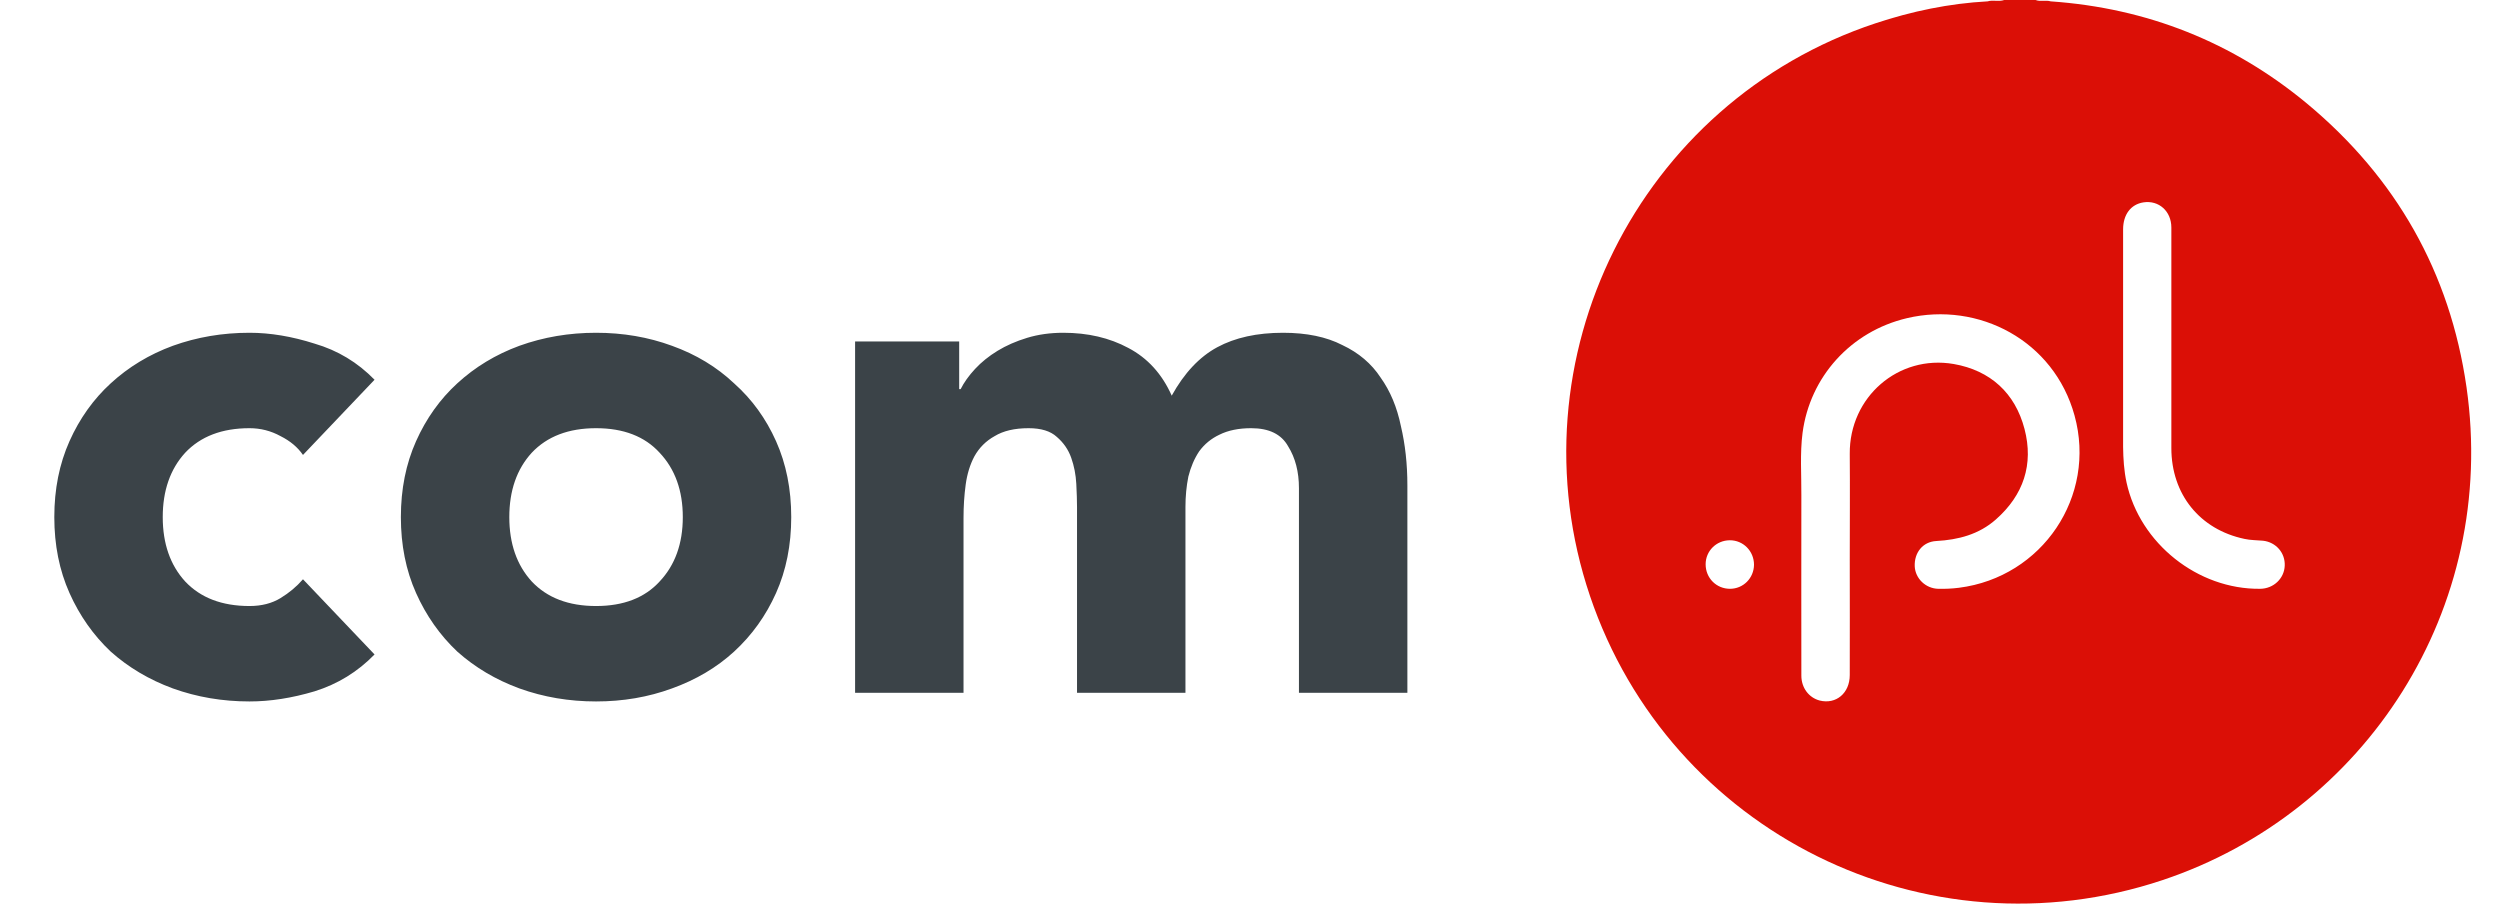 <svg width="83" height="30" viewBox="0 0 83 30" fill="none" xmlns="http://www.w3.org/2000/svg">
<path d="M10.059 15.104C9.883 14.848 9.635 14.64 9.315 14.48C8.995 14.304 8.651 14.216 8.283 14.216C7.371 14.216 6.659 14.488 6.147 15.032C5.651 15.576 5.403 16.288 5.403 17.168C5.403 18.048 5.651 18.76 6.147 19.304C6.659 19.848 7.371 20.12 8.283 20.12C8.683 20.12 9.027 20.032 9.315 19.856C9.603 19.68 9.851 19.472 10.059 19.232L12.435 21.728C11.875 22.304 11.211 22.712 10.443 22.952C9.691 23.176 8.971 23.288 8.283 23.288C7.387 23.288 6.539 23.144 5.739 22.856C4.955 22.568 4.267 22.16 3.675 21.632C3.099 21.088 2.643 20.44 2.307 19.688C1.971 18.936 1.803 18.096 1.803 17.168C1.803 16.24 1.971 15.4 2.307 14.648C2.643 13.896 3.099 13.256 3.675 12.728C4.267 12.184 4.955 11.768 5.739 11.48C6.539 11.192 7.387 11.048 8.283 11.048C8.971 11.048 9.691 11.168 10.443 11.408C11.211 11.632 11.875 12.032 12.435 12.608L10.059 15.104ZM13.309 17.168C13.309 16.24 13.477 15.4 13.813 14.648C14.149 13.896 14.605 13.256 15.181 12.728C15.773 12.184 16.461 11.768 17.245 11.48C18.045 11.192 18.893 11.048 19.789 11.048C20.685 11.048 21.525 11.192 22.309 11.48C23.109 11.768 23.797 12.184 24.373 12.728C24.965 13.256 25.429 13.896 25.765 14.648C26.101 15.4 26.269 16.24 26.269 17.168C26.269 18.096 26.101 18.936 25.765 19.688C25.429 20.44 24.965 21.088 24.373 21.632C23.797 22.16 23.109 22.568 22.309 22.856C21.525 23.144 20.685 23.288 19.789 23.288C18.893 23.288 18.045 23.144 17.245 22.856C16.461 22.568 15.773 22.16 15.181 21.632C14.605 21.088 14.149 20.44 13.813 19.688C13.477 18.936 13.309 18.096 13.309 17.168ZM16.909 17.168C16.909 18.048 17.157 18.76 17.653 19.304C18.165 19.848 18.877 20.12 19.789 20.12C20.701 20.12 21.405 19.848 21.901 19.304C22.413 18.76 22.669 18.048 22.669 17.168C22.669 16.288 22.413 15.576 21.901 15.032C21.405 14.488 20.701 14.216 19.789 14.216C18.877 14.216 18.165 14.488 17.653 15.032C17.157 15.576 16.909 16.288 16.909 17.168ZM28.389 11.336H31.845V12.92H31.893C32.005 12.696 32.165 12.472 32.373 12.248C32.581 12.024 32.829 11.824 33.117 11.648C33.405 11.472 33.733 11.328 34.101 11.216C34.469 11.104 34.869 11.048 35.301 11.048C36.117 11.048 36.837 11.216 37.461 11.552C38.101 11.888 38.581 12.416 38.901 13.136C39.317 12.384 39.821 11.848 40.413 11.528C41.005 11.208 41.733 11.048 42.597 11.048C43.381 11.048 44.037 11.184 44.565 11.456C45.109 11.712 45.533 12.072 45.837 12.536C46.157 12.984 46.381 13.52 46.509 14.144C46.653 14.752 46.725 15.408 46.725 16.112V23H43.125V16.208C43.125 15.664 43.005 15.2 42.765 14.816C42.541 14.416 42.133 14.216 41.541 14.216C41.125 14.216 40.773 14.288 40.485 14.432C40.213 14.56 39.989 14.744 39.813 14.984C39.653 15.224 39.533 15.504 39.453 15.824C39.389 16.144 39.357 16.48 39.357 16.832V23H35.757V16.832C35.757 16.624 35.749 16.368 35.733 16.064C35.717 15.76 35.661 15.472 35.565 15.2C35.469 14.928 35.309 14.696 35.085 14.504C34.877 14.312 34.565 14.216 34.149 14.216C33.685 14.216 33.309 14.304 33.021 14.48C32.733 14.64 32.509 14.864 32.349 15.152C32.205 15.424 32.109 15.736 32.061 16.088C32.013 16.44 31.989 16.808 31.989 17.192V23H28.389V11.336Z" fill="#3B4348"/>
<path d="M81.888 12.854C81.342 9.05 79.552 5.901 76.597 3.442C74.132 1.398 71.285 0.268 68.082 0.045C67.918 -0.005 67.745 0.064 67.581 0H66.54C66.361 0.064 66.168 -0.01 65.989 0.045C64.715 0.114 63.475 0.372 62.265 0.774C54.4 3.382 50.135 11.941 52.788 19.787C55.441 27.632 63.931 31.847 71.801 29.218C78.525 26.972 82.944 20.218 81.888 12.854ZM57.435 19.548C56.984 19.548 56.627 19.191 56.627 18.735C56.627 18.294 56.979 17.942 57.425 17.937C57.871 17.932 58.233 18.294 58.233 18.75C58.228 19.196 57.876 19.548 57.435 19.548ZM65.037 19.514C64.804 19.544 64.576 19.553 64.348 19.548C63.931 19.538 63.589 19.206 63.569 18.805C63.549 18.348 63.837 17.986 64.283 17.962C65.017 17.922 65.701 17.743 66.262 17.247C67.179 16.439 67.522 15.418 67.214 14.242C66.902 13.047 66.078 12.298 64.864 12.085C63.024 11.768 61.397 13.181 61.412 15.066C61.422 16.236 61.412 17.406 61.412 18.576C61.412 19.856 61.417 21.13 61.412 22.41C61.412 23.015 60.956 23.392 60.415 23.258C60.053 23.163 59.805 22.836 59.805 22.43C59.805 20.436 59.8 18.438 59.805 16.444C59.81 15.755 59.756 15.06 59.845 14.371C60.088 12.517 61.442 11.004 63.311 10.563C65.692 10.002 68.191 11.306 68.875 13.796C69.614 16.479 67.804 19.162 65.037 19.514ZM75.039 19.548C72.966 19.573 71.042 18.041 70.601 16.018C70.517 15.626 70.492 15.234 70.487 14.842C70.487 13.722 70.487 12.601 70.487 11.475C70.487 10.186 70.487 8.901 70.487 7.617C70.487 7.121 70.745 6.784 71.161 6.719C71.672 6.64 72.089 7.012 72.089 7.553V14.877C72.089 16.409 73.031 17.58 74.519 17.892C74.717 17.937 74.93 17.932 75.134 17.952C75.565 18.001 75.872 18.358 75.853 18.78C75.838 19.206 75.481 19.544 75.039 19.548Z" fill="#DB0F06"/>
</svg>

